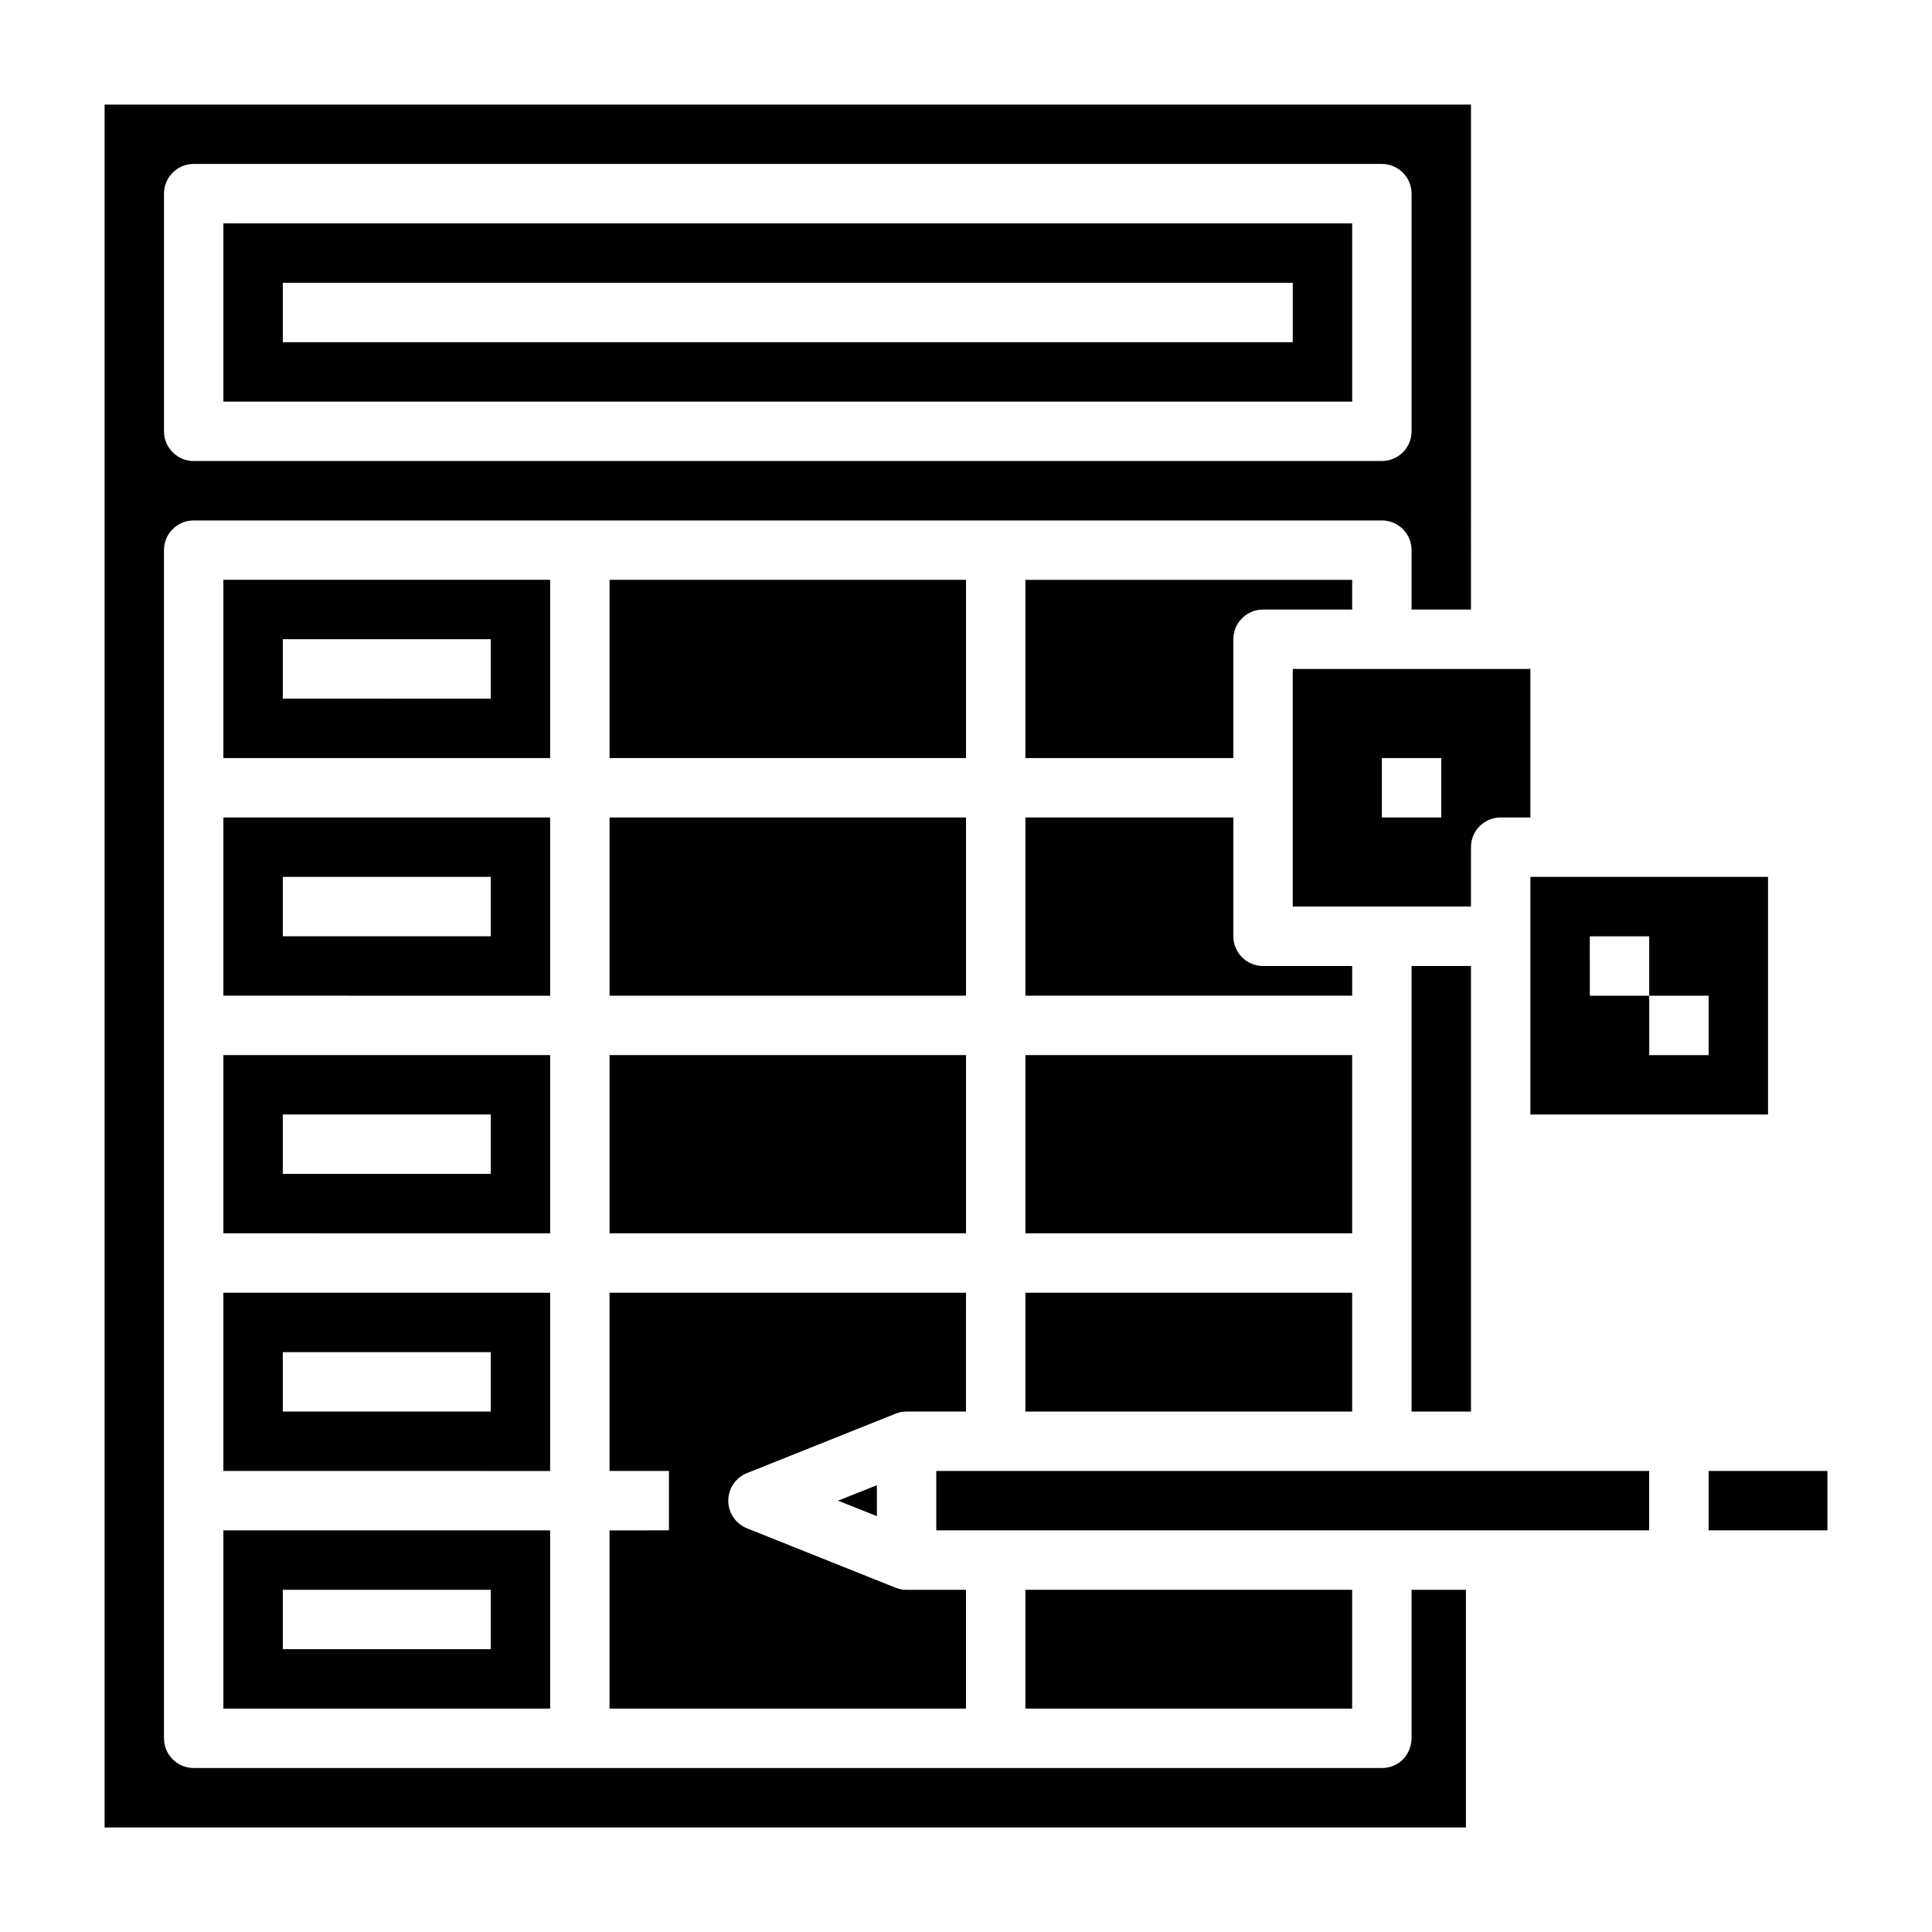 <?xml version="1.0" encoding="UTF-8"?>
<!-- Uploaded to: SVG Repo, www.svgrepo.com, Generator: SVG Repo Mixer Tools -->
<svg fill="#000000" width="800px" height="800px" version="1.1" viewBox="144 144 512 512" xmlns="http://www.w3.org/2000/svg">
 <g>
  <path d="m518.08 604.67c-0.027 2.082-0.844 4.078-2.281 5.59-1.488 1.473-3.496 2.293-5.59 2.281h-314.88c-4.348 0-7.871-3.523-7.871-7.871v-314.88c0-4.348 3.523-7.871 7.871-7.871h314.88c2.086 0 4.09 0.828 5.566 2.305 1.477 1.477 2.305 3.481 2.305 5.566v15.742h15.742l0.004-133.82h-362.11v456.58h360.77v-62.977h-14.406zm-330.62-409.35c0-4.348 3.523-7.871 7.871-7.871h314.88c2.086 0 4.09 0.832 5.566 2.305 1.477 1.477 2.305 3.481 2.305 5.566v62.977c0 2.09-0.828 4.09-2.305 5.566-1.477 1.477-3.481 2.309-5.566 2.309h-314.88c-4.348 0-7.871-3.527-7.871-7.875z"/>
  <path d="m502.34 203.2h-299.14v47.23h299.14zm-15.742 31.488h-267.65v-15.746h267.65z"/>
  <path d="m305.54 423.61h94.465v47.23h-94.465z"/>
  <path d="m384.25 518.08h15.742l0.004-31.488h-94.465v47.23h15.742v15.742l-15.742 0.004v47.23l94.465 0.004v-31.488h-15.746c-0.996 0.012-1.988-0.176-2.91-0.551l-39.359-15.742-0.004-0.004c-3.004-1.188-4.977-4.09-4.977-7.32 0-3.231 1.973-6.133 4.977-7.32l39.359-15.742 0.004-0.004c0.922-0.379 1.914-0.566 2.91-0.551z"/>
  <path d="m470.85 313.41c0-4.348 3.523-7.871 7.871-7.871h23.617v-7.871h-86.594v47.23h55.105z"/>
  <path d="m376.38 537.6-10.312 4.094 10.312 4.094z"/>
  <path d="m415.74 486.59h86.594v31.488h-86.594z"/>
  <path d="m502.34 400h-23.617c-4.348 0-7.871-3.527-7.871-7.875v-31.488h-55.105v47.23l86.594 0.004z"/>
  <path d="m549.57 439.36h62.977v-62.977h-62.977zm15.742-47.23h15.742v15.742h15.742v15.742h-15.738v-15.742h-15.742z"/>
  <path d="m518.08 400h15.742v118.08h-15.742z"/>
  <path d="m486.59 384.25h47.23l0.004-15.742c0-4.348 3.523-7.875 7.871-7.875h7.871v-39.359h-62.977zm23.617-39.359h15.742v15.742h-15.742z"/>
  <path d="m415.74 423.61h86.594v47.23h-86.594z"/>
  <path d="m305.54 360.64h94.465v47.23h-94.465z"/>
  <path d="m203.2 596.8h86.59v-47.234h-86.59zm15.742-31.488h55.105v15.742h-55.105z"/>
  <path d="m305.54 297.66h94.465v47.23h-94.465z"/>
  <path d="m289.79 297.66h-86.59v47.23h86.59zm-15.742 31.488-55.105-0.004v-15.742h55.105z"/>
  <path d="m289.79 360.64h-86.59v47.23l86.59 0.004zm-15.742 31.488h-55.105v-15.742h55.105z"/>
  <path d="m392.12 533.82h188.93v15.742h-188.93z"/>
  <path d="m596.8 533.82h31.488v15.742h-31.488z"/>
  <path d="m289.79 423.61h-86.59v47.23l86.59 0.004zm-15.742 31.488h-55.105v-15.742h55.105z"/>
  <path d="m415.74 565.31h86.594v31.488h-86.594z"/>
  <path d="m289.79 486.59h-86.59v47.23l86.59 0.004zm-15.742 31.488h-55.105v-15.742h55.105z"/>
 </g>
</svg>